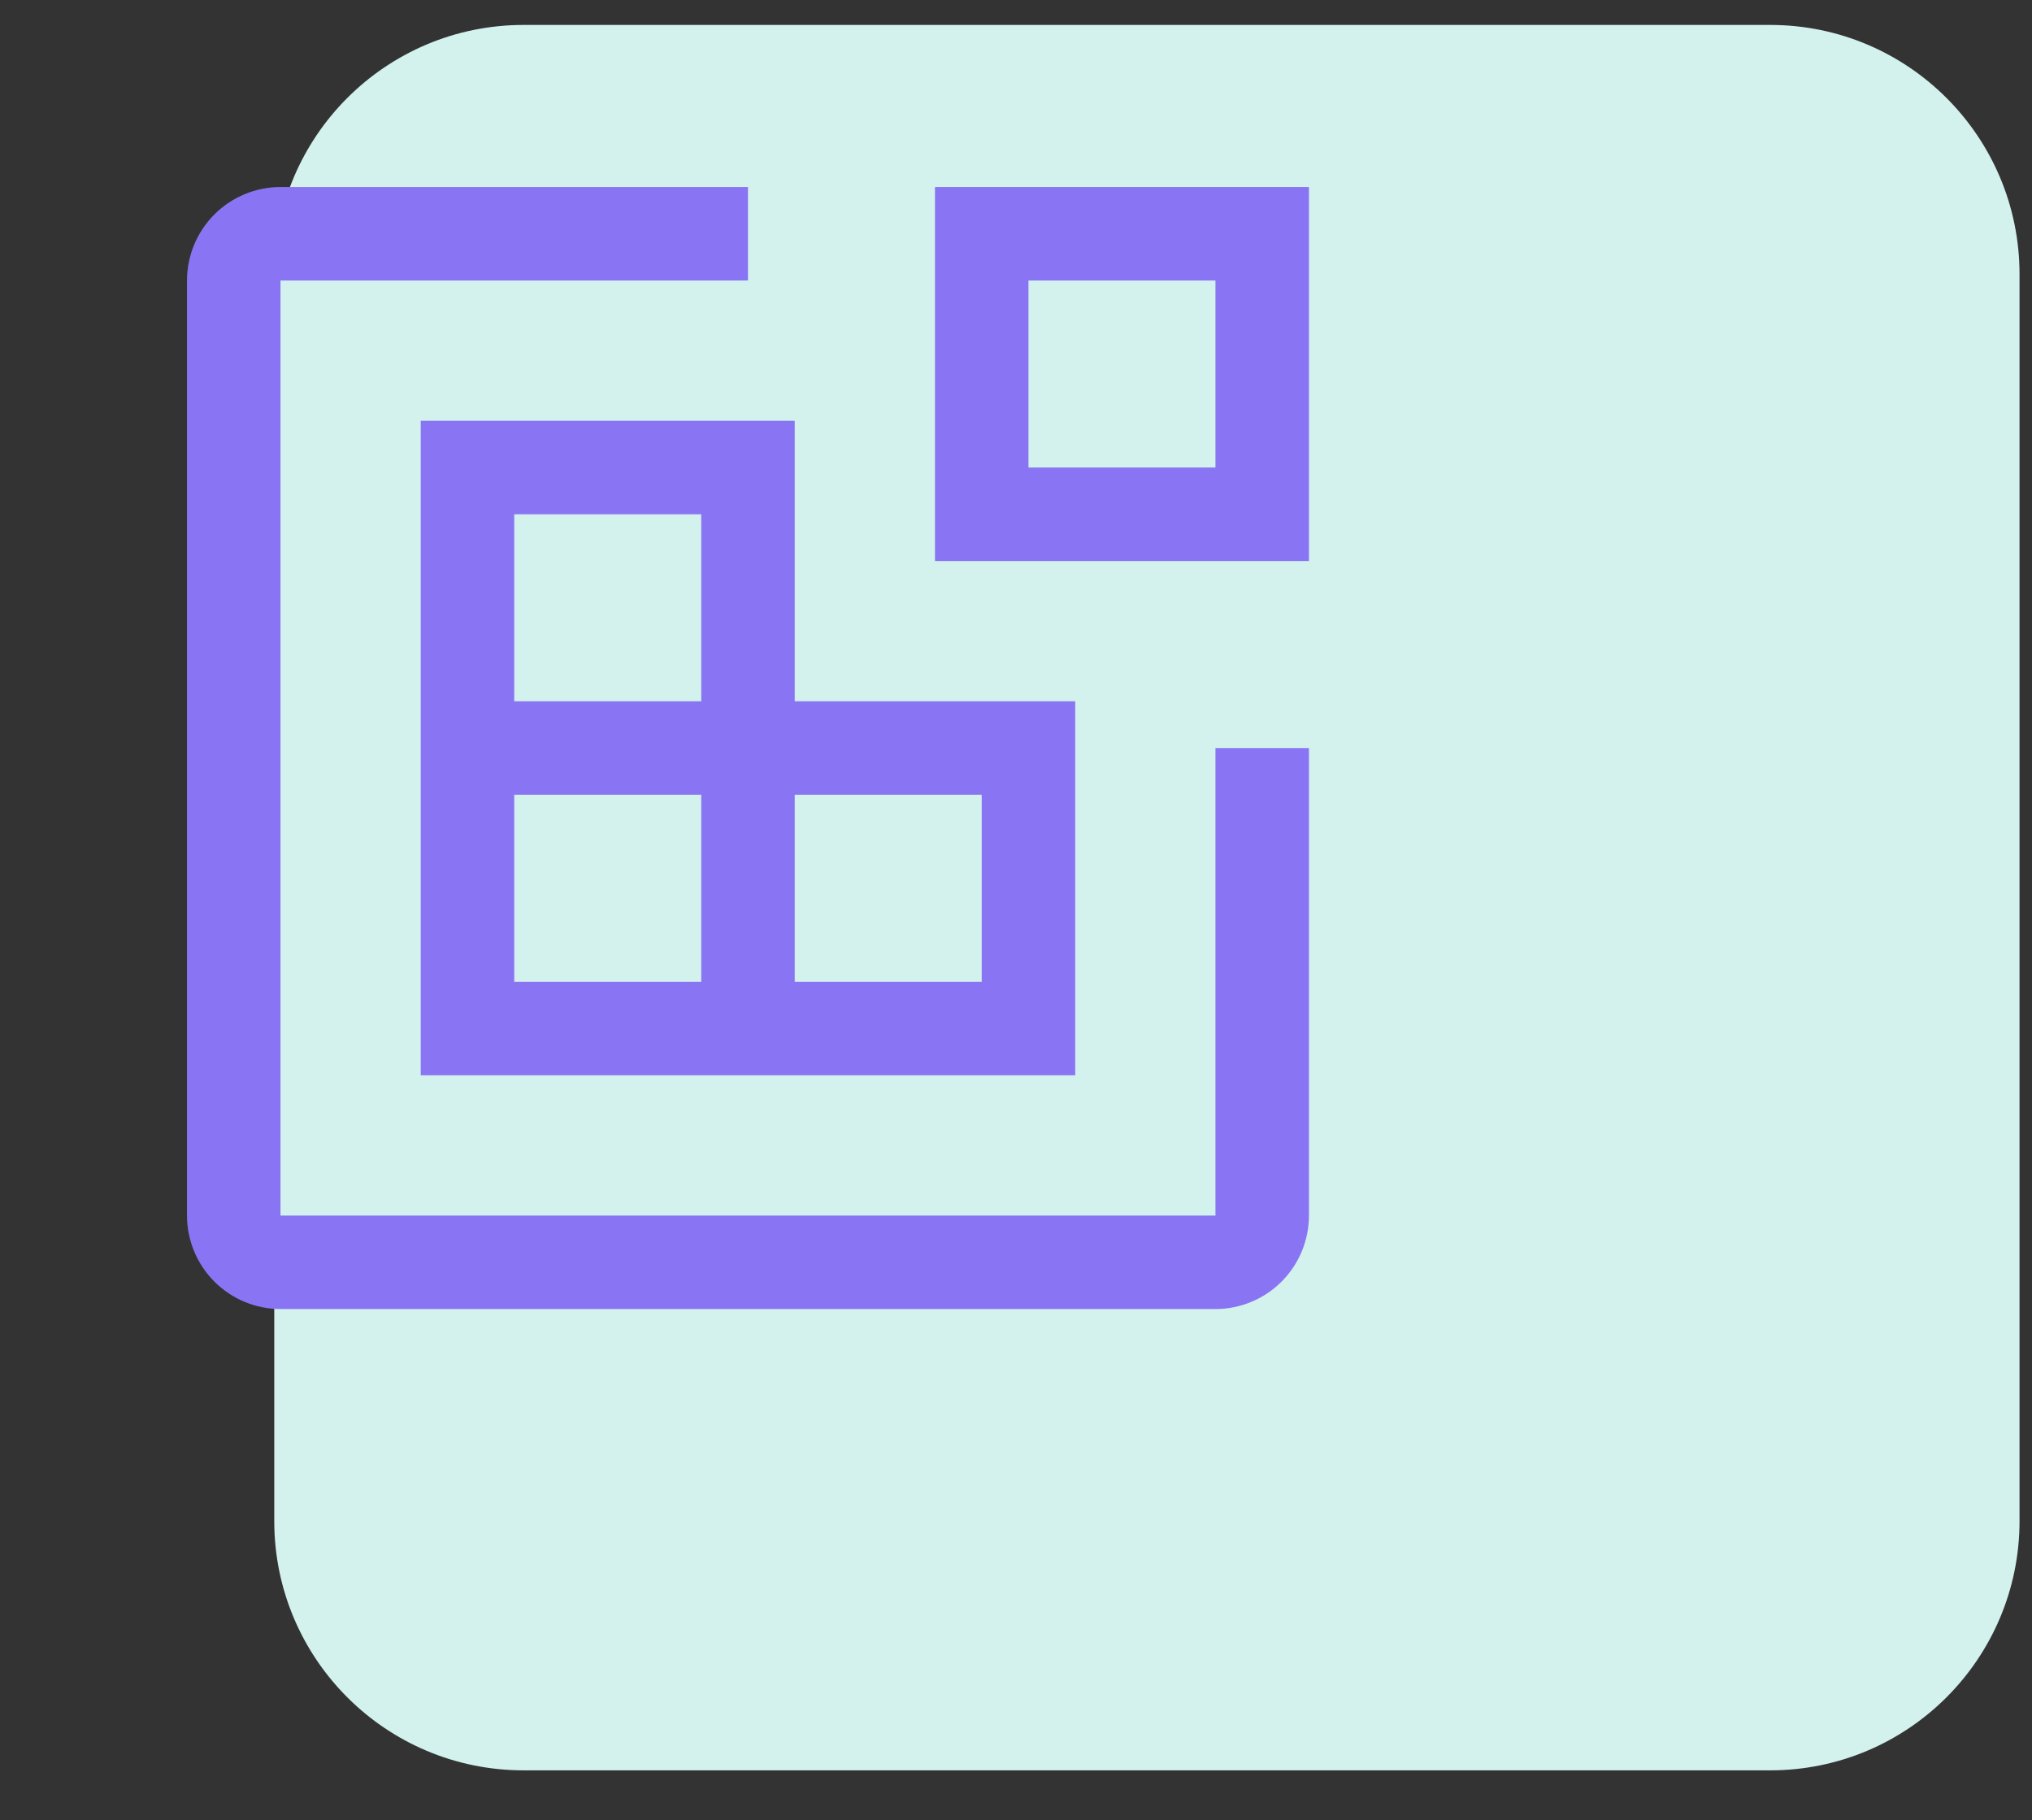 <svg xmlns="http://www.w3.org/2000/svg" width="163" height="146" viewBox="0 0 163 146" fill="none"><rect x="0" y="0" width="163" height="146" fill="#333333" stroke="none"/><path fill-rule="evenodd" clip-rule="evenodd" d="M42 2H142C153.046 2 162 10.954 162 22V122C162 133.045 153.046 142 142 142H42C30.954 142 22 133.045 22 122V22C22 10.954 30.954 2 42 2Z" fill="#D3F2ED"></path><path d="M105 45H75V15H105V45ZM82.5 37.5H97.5V22.5H82.5V37.5Z" fill="#8975F3"></path><path d="M63.75 56.25V33.75H33.75V86.25H86.25V56.25H63.75ZM41.25 41.25H56.25V56.25H41.25V41.25ZM56.25 78.75H41.25V63.75H56.25V78.75ZM78.75 78.75H63.75V63.75H78.75V78.75Z" fill="#8975F3"></path><path d="M97.5 105H22.5C20.512 104.998 18.605 104.207 17.199 102.801C15.793 101.395 15.002 99.489 15 97.5V22.5C15.002 20.512 15.793 18.605 17.199 17.199C18.605 15.793 20.512 15.002 22.5 15H60V22.5H22.5V97.5H97.5V60H105V97.5C104.998 99.489 104.207 101.395 102.801 102.801C101.395 104.207 99.489 104.998 97.5 105Z" fill="#8975F3"></path></svg>